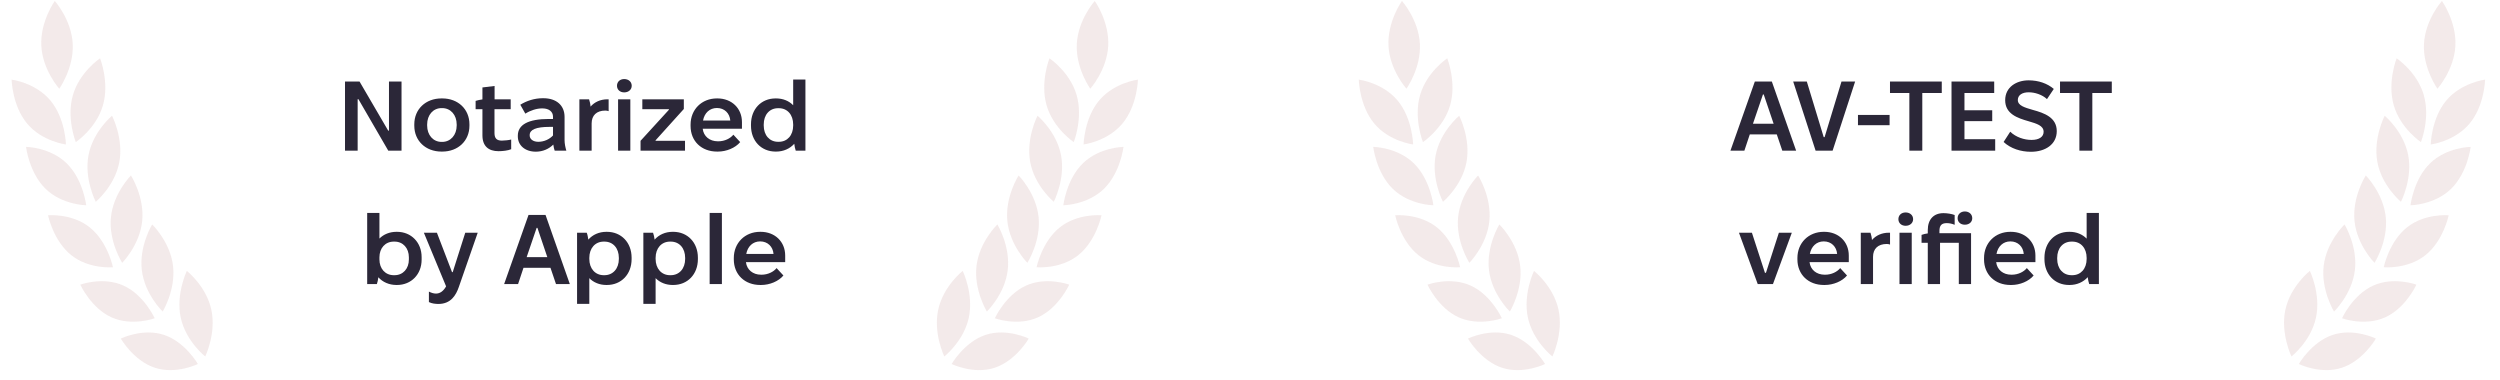 <svg width="506" height="77" viewBox="0 0 506 77" fill="none" xmlns="http://www.w3.org/2000/svg">
<g opacity="0.4">
<path d="M14.72 8.881C14.971 13.787 11.996 17.957 11.996 17.957C11.996 17.957 8.614 14.175 8.363 9.269C8.112 4.364 11.087 0.194 11.087 0.194C11.087 0.194 14.469 3.976 14.72 8.881Z" fill="#E2CACA"/>
<path d="M20.832 21.33C19.474 26.014 15.339 28.763 15.339 28.763C15.339 28.763 13.404 23.918 14.761 19.234C16.119 14.55 20.254 11.8 20.254 11.8C20.254 11.8 22.189 16.645 20.832 21.33Z" fill="#E2CACA"/>
<path d="M24.146 32.837C23.238 37.648 19.384 40.848 19.384 40.848C19.384 40.848 17.002 36.246 17.91 31.434C18.818 26.622 22.673 23.423 22.673 23.423C22.673 23.423 25.054 28.025 24.146 32.837Z" fill="#E2CACA"/>
<path d="M28.781 44.731C28.292 49.615 24.731 53.196 24.731 53.196C24.731 53.196 21.963 48.859 22.452 43.976C22.941 39.092 26.502 35.511 26.502 35.511C26.502 35.511 29.27 39.847 28.781 44.731Z" fill="#E2CACA"/>
<path d="M35.018 53.789C35.607 58.66 32.928 63.062 32.928 63.062C32.928 63.062 29.295 59.568 28.706 54.698C28.118 49.827 30.797 45.424 30.797 45.424C30.797 45.424 34.43 48.918 35.018 53.789Z" fill="#E2CACA"/>
<path d="M42.778 62.698C43.805 67.481 41.538 72.152 41.538 72.152C41.538 72.152 37.606 69.067 36.579 64.284C35.551 59.501 37.818 54.831 37.818 54.831C37.818 54.831 41.75 57.915 42.778 62.698Z" fill="#E2CACA"/>
<path d="M10.198 20.333C13.236 23.958 13.35 29.242 13.35 29.242C13.35 29.242 8.538 28.648 5.5 25.023C2.463 21.398 2.349 16.114 2.349 16.114C2.349 16.114 7.161 16.708 10.198 20.333Z" fill="#E2CACA"/>
<path d="M13.476 33.041C16.84 36.306 17.451 41.549 17.451 41.549C17.451 41.549 12.609 41.499 9.245 38.235C5.882 34.97 5.271 29.727 5.271 29.727C5.271 29.727 10.113 29.777 13.476 33.041Z" fill="#E2CACA"/>
<path d="M18.175 46.03C21.805 48.935 22.866 54.092 22.866 54.092C22.866 54.092 18.041 54.54 14.411 51.635C10.781 48.731 9.72 43.574 9.72 43.574C9.72 43.574 14.545 43.126 18.175 46.03Z" fill="#E2CACA"/>
<path d="M24.999 57.803C29.158 59.682 31.311 64.416 31.311 64.416C31.311 64.416 26.723 66.104 22.564 64.225C18.405 62.346 16.252 57.612 16.252 57.612C16.252 57.612 20.841 55.924 24.999 57.803Z" fill="#E2CACA"/>
<path d="M33.172 67.775C37.48 69.196 40.053 73.674 40.053 73.674C40.053 73.674 35.639 75.849 31.331 74.428C27.022 73.007 24.45 68.53 24.45 68.53C24.45 68.53 28.863 66.355 33.172 67.775Z" fill="#E2CACA"/>
</g>
<path d="M69.829 30.5V16.5H72.769L78.569 26.44H78.729V16.5H81.269V30.5H78.589L72.549 20.08H72.389V30.5H69.829ZM89.354 30.68C86.154 30.68 83.854 28.5 83.854 25.44V25.16C83.854 22.1 86.154 19.92 89.354 19.92H89.514C92.714 19.92 95.014 22.1 95.014 25.16V25.44C95.014 28.5 92.714 30.68 89.514 30.68H89.354ZM89.374 28.72H89.494C91.194 28.72 92.434 27.34 92.434 25.4V25.2C92.434 23.26 91.214 21.88 89.494 21.88H89.374C87.674 21.88 86.454 23.26 86.454 25.2V25.4C86.454 27.34 87.674 28.72 89.374 28.72ZM100.904 30.6C98.904 30.6 97.644 29.6 97.644 27.4V22.1H96.264V20.42C96.644 20.3 97.164 20.18 97.644 20.12V17.7L100.104 17.4V20.1H103.364V22.1H100.084V26.94C100.084 28.08 100.624 28.46 101.584 28.46C102.104 28.46 103.044 28.36 103.464 28.24V30.2C102.824 30.48 101.704 30.6 100.904 30.6ZM108.448 30.7C106.288 30.7 104.808 29.44 104.808 27.6V27.46C104.808 25.24 106.908 24.08 111.088 24.08H111.928V23.62C111.928 22.62 111.148 21.94 109.768 21.94H109.708C108.628 21.94 107.368 22.34 106.328 23L105.308 21.2C106.588 20.4 108.188 19.88 109.848 19.88H109.968C112.608 19.88 114.268 21.32 114.268 23.66V28.36C114.268 29.08 114.428 29.82 114.628 30.5H112.268C112.148 30.18 112.048 29.72 111.988 29.26C111.108 30.14 109.868 30.7 108.448 30.7ZM108.948 28.7C110.108 28.7 111.208 28.2 111.928 27.42V25.68H111.228C108.488 25.68 107.208 26.24 107.208 27.34V27.42C107.208 28.16 107.908 28.7 108.948 28.7ZM117.267 30.5V20.1H119.227C119.367 20.5 119.507 21.12 119.527 21.58C120.327 20.66 121.507 20.1 122.947 20.1H123.187V22.5C122.987 22.42 122.747 22.38 122.527 22.38C120.727 22.38 119.747 23.38 119.747 24.98V30.5H117.267ZM126.339 18.7C125.479 18.7 124.879 18.14 124.879 17.36C124.879 16.56 125.479 16 126.339 16C127.219 16 127.859 16.56 127.859 17.36C127.859 18.14 127.219 18.7 126.339 18.7ZM125.099 30.5V20.1H127.579V30.5H125.099ZM129.647 30.5V28.5L135.387 22.22V22.1H130.007V20.1H138.407V22.06L132.687 28.4V28.5H138.647V30.5H129.647ZM145.132 30.68C141.972 30.68 139.772 28.56 139.772 25.5V25.22C139.772 22.16 142.032 19.92 145.092 19.92H145.212C148.092 19.92 150.172 21.92 150.172 24.72V26.06H142.232V26.08C142.412 27.58 143.612 28.6 145.292 28.6H145.392C146.672 28.6 147.832 28.02 148.432 27.26L149.812 28.76C148.832 29.94 147.032 30.68 145.312 30.68H145.132ZM142.292 24.4H147.812C147.692 22.92 146.632 21.86 145.112 21.86H145.092C143.652 21.86 142.572 22.86 142.292 24.4ZM156.979 30.68C154.079 30.68 151.999 28.52 151.999 25.44V25.16C151.999 22.08 154.079 19.92 156.979 19.92H157.079C158.479 19.92 159.679 20.42 160.539 21.3V16.1H163.019V30.5H161.059C160.939 30.16 160.799 29.54 160.759 29.1C159.859 30.1 158.579 30.68 157.079 30.68H156.979ZM157.479 28.7H157.639C159.359 28.7 160.539 27.38 160.539 25.4V25.2C160.539 23.22 159.359 21.9 157.639 21.9H157.479C155.759 21.9 154.579 23.22 154.579 25.2V25.4C154.579 27.38 155.759 28.7 157.479 28.7ZM80.257 57.68C78.757 57.68 77.457 57.1 76.577 56.12C76.537 56.58 76.397 57.16 76.277 57.5H74.317V43.1H76.797V48.28C77.657 47.42 78.857 46.92 80.257 46.92H80.357C83.237 46.92 85.337 49.08 85.337 52.04V52.56C85.337 55.52 83.237 57.68 80.357 57.68H80.257ZM79.697 55.7H79.857C81.577 55.7 82.757 54.38 82.757 52.52V52.08C82.757 50.22 81.577 48.9 79.857 48.9H79.697C77.977 48.9 76.797 50.22 76.797 52.08V52.52C76.797 54.38 77.977 55.7 79.697 55.7ZM88.73 61.52C88.17 61.52 87.39 61.44 86.81 61.14V59.02C87.29 59.26 87.75 59.42 88.25 59.42C89.09 59.42 89.77 58.88 90.29 57.96L85.79 47.1H88.43L91.49 55.08H91.63L94.17 47.1H96.69L92.87 58.08C92.29 59.76 91.25 61.52 88.73 61.52ZM102.035 57.5L106.975 43.5H110.415L115.335 57.5H112.535L111.415 54.2H105.955L104.855 57.5H102.035ZM106.595 52.04H110.775L108.775 46.12H108.615L106.595 52.04ZM116.797 61.5V47.1H118.757C118.897 47.44 119.017 48.04 119.077 48.5C119.957 47.5 121.237 46.92 122.737 46.92H122.837C125.737 46.92 127.837 49.08 127.837 52.16V52.44C127.837 55.52 125.737 57.68 122.837 57.68H122.737C121.357 57.68 120.137 57.18 119.277 56.3V61.5H116.797ZM122.197 55.7H122.337C124.057 55.7 125.257 54.38 125.257 52.4V52.2C125.257 50.22 124.077 48.9 122.337 48.9H122.197C120.477 48.9 119.277 50.22 119.277 52.2V52.4C119.277 54.38 120.477 55.7 122.197 55.7ZM130.215 61.5V47.1H132.175C132.315 47.44 132.435 48.04 132.495 48.5C133.375 47.5 134.655 46.92 136.155 46.92H136.255C139.155 46.92 141.255 49.08 141.255 52.16V52.44C141.255 55.52 139.155 57.68 136.255 57.68H136.155C134.775 57.68 133.555 57.18 132.695 56.3V61.5H130.215ZM135.615 55.7H135.755C137.475 55.7 138.675 54.38 138.675 52.4V52.2C138.675 50.22 137.495 48.9 135.755 48.9H135.615C133.895 48.9 132.695 50.22 132.695 52.2V52.4C132.695 54.38 133.895 55.7 135.615 55.7ZM143.633 57.5V43.1H146.113V57.5H143.633ZM153.882 57.68C150.722 57.68 148.522 55.56 148.522 52.5V52.22C148.522 49.16 150.782 46.92 153.842 46.92H153.962C156.842 46.92 158.922 48.92 158.922 51.72V53.06H150.982V53.08C151.162 54.58 152.362 55.6 154.042 55.6H154.142C155.422 55.6 156.582 55.02 157.182 54.26L158.562 55.76C157.582 56.94 155.782 57.68 154.062 57.68H153.882ZM151.042 51.4H156.562C156.442 49.92 155.382 48.86 153.862 48.86H153.842C152.402 48.86 151.322 49.86 151.042 51.4Z" fill="#2B2738"/>
<g opacity="0.4">
<path d="M217.947 8.881C217.696 13.787 220.671 17.957 220.671 17.957C220.671 17.957 224.053 14.175 224.304 9.269C224.555 4.364 221.58 0.194 221.58 0.194C221.58 0.194 218.198 3.976 217.947 8.881Z" fill="#E2CACA"/>
<path d="M211.835 21.33C213.193 26.014 217.328 28.763 217.328 28.763C217.328 28.763 219.263 23.918 217.906 19.234C216.549 14.55 212.413 11.8 212.413 11.8C212.413 11.8 210.478 16.645 211.835 21.33Z" fill="#E2CACA"/>
<path d="M208.521 32.837C209.429 37.648 213.283 40.848 213.283 40.848C213.283 40.848 215.665 36.246 214.757 31.434C213.849 26.622 209.994 23.423 209.994 23.423C209.994 23.423 207.613 28.025 208.521 32.837Z" fill="#E2CACA"/>
<path d="M203.886 44.731C204.375 49.615 207.936 53.196 207.936 53.196C207.936 53.196 210.704 48.859 210.215 43.976C209.726 39.092 206.165 35.511 206.165 35.511C206.165 35.511 203.397 39.847 203.886 44.731Z" fill="#E2CACA"/>
<path d="M197.649 53.789C197.06 58.66 199.739 63.062 199.739 63.062C199.739 63.062 203.372 59.568 203.961 54.698C204.549 49.827 201.87 45.424 201.87 45.424C201.87 45.424 198.237 48.918 197.649 53.789Z" fill="#E2CACA"/>
<path d="M189.89 62.698C188.862 67.481 191.129 72.152 191.129 72.152C191.129 72.152 195.061 69.067 196.088 64.284C197.116 59.501 194.849 54.831 194.849 54.831C194.849 54.831 190.917 57.915 189.89 62.698Z" fill="#E2CACA"/>
<path d="M222.469 20.333C219.431 23.958 219.317 29.242 219.317 29.242C219.317 29.242 224.129 28.648 227.167 25.023C230.204 21.398 230.318 16.114 230.318 16.114C230.318 16.114 225.506 16.708 222.469 20.333Z" fill="#E2CACA"/>
<path d="M219.191 33.041C215.827 36.306 215.216 41.549 215.216 41.549C215.216 41.549 220.058 41.499 223.422 38.235C226.785 34.97 227.396 29.727 227.396 29.727C227.396 29.727 222.554 29.777 219.191 33.041Z" fill="#E2CACA"/>
<path d="M214.492 46.03C210.862 48.935 209.801 54.092 209.801 54.092C209.801 54.092 214.626 54.54 218.256 51.635C221.886 48.731 222.947 43.574 222.947 43.574C222.947 43.574 218.122 43.126 214.492 46.03Z" fill="#E2CACA"/>
<path d="M207.668 57.803C203.509 59.682 201.356 64.416 201.356 64.416C201.356 64.416 205.944 66.104 210.103 64.225C214.262 62.346 216.415 57.612 216.415 57.612C216.415 57.612 211.826 55.924 207.668 57.803Z" fill="#E2CACA"/>
<path d="M199.495 67.775C195.187 69.196 192.614 73.674 192.614 73.674C192.614 73.674 197.028 75.849 201.336 74.428C205.645 73.007 208.217 68.53 208.217 68.53C208.217 68.53 203.804 66.355 199.495 67.775Z" fill="#E2CACA"/>
</g>
<g opacity="0.4">
<path d="M287.387 8.881C287.638 13.787 284.663 17.957 284.663 17.957C284.663 17.957 281.281 14.175 281.03 9.269C280.779 4.364 283.754 0.194 283.754 0.194C283.754 0.194 287.136 3.976 287.387 8.881Z" fill="#E2CACA"/>
<path d="M293.499 21.33C292.141 26.014 288.006 28.763 288.006 28.763C288.006 28.763 286.071 23.918 287.428 19.234C288.785 14.55 292.921 11.8 292.921 11.8C292.921 11.8 294.856 16.645 293.499 21.33Z" fill="#E2CACA"/>
<path d="M296.813 32.837C295.905 37.648 292.051 40.848 292.051 40.848C292.051 40.848 289.669 36.246 290.577 31.434C291.485 26.622 295.34 23.423 295.34 23.423C295.34 23.423 297.721 28.025 296.813 32.837Z" fill="#E2CACA"/>
<path d="M301.448 44.731C300.959 49.615 297.398 53.196 297.398 53.196C297.398 53.196 294.63 48.859 295.119 43.976C295.608 39.092 299.169 35.511 299.169 35.511C299.169 35.511 301.937 39.847 301.448 44.731Z" fill="#E2CACA"/>
<path d="M307.685 53.789C308.274 58.66 305.595 63.062 305.595 63.062C305.595 63.062 301.962 59.568 301.373 54.698C300.785 49.827 303.464 45.424 303.464 45.424C303.464 45.424 307.097 48.918 307.685 53.789Z" fill="#E2CACA"/>
<path d="M315.444 62.698C316.472 67.481 314.205 72.152 314.205 72.152C314.205 72.152 310.273 69.067 309.246 64.284C308.218 59.501 310.485 54.831 310.485 54.831C310.485 54.831 314.417 57.915 315.444 62.698Z" fill="#E2CACA"/>
<path d="M282.865 20.333C285.903 23.958 286.017 29.242 286.017 29.242C286.017 29.242 281.205 28.648 278.167 25.023C275.13 21.398 275.016 16.114 275.016 16.114C275.016 16.114 279.828 16.708 282.865 20.333Z" fill="#E2CACA"/>
<path d="M286.143 33.041C289.507 36.306 290.118 41.549 290.118 41.549C290.118 41.549 285.276 41.499 281.912 38.235C278.549 34.97 277.938 29.727 277.938 29.727C277.938 29.727 282.78 29.777 286.143 33.041Z" fill="#E2CACA"/>
<path d="M290.842 46.03C294.472 48.935 295.533 54.092 295.533 54.092C295.533 54.092 290.708 54.54 287.078 51.635C283.448 48.731 282.387 43.574 282.387 43.574C282.387 43.574 287.212 43.126 290.842 46.03Z" fill="#E2CACA"/>
<path d="M297.666 57.803C301.825 59.682 303.978 64.416 303.978 64.416C303.978 64.416 299.39 66.104 295.231 64.225C291.072 62.346 288.919 57.612 288.919 57.612C288.919 57.612 293.508 55.924 297.666 57.803Z" fill="#E2CACA"/>
<path d="M305.839 67.775C310.147 69.196 312.72 73.674 312.72 73.674C312.72 73.674 308.306 75.849 303.998 74.428C299.689 73.007 297.117 68.53 297.117 68.53C297.117 68.53 301.53 66.355 305.839 67.775Z" fill="#E2CACA"/>
</g>
<path d="M350.239 30.5L355.179 16.5H358.619L363.539 30.5H360.739L359.619 27.2H354.159L353.059 30.5H350.239ZM354.799 25.04H358.979L356.979 19.12H356.819L354.799 25.04ZM367.479 30.5L362.939 16.5H365.699L369.119 27.76H369.299L372.719 16.5H375.479L370.919 30.5H367.479ZM376.053 25.34V23.26H382.453V25.34H376.053ZM386.453 30.5V18.82H382.533V16.5H393.013V18.82H389.073V30.5H386.453ZM394.987 30.5V16.5H403.627V18.82H397.607V22.32H403.227V24.52H397.607V28.18H403.827V30.5H394.987ZM411.068 30.72C409.008 30.72 406.988 30.08 405.528 28.74L406.868 26.66C408.028 27.78 409.708 28.32 411.188 28.32C412.708 28.32 413.628 27.7 413.628 26.68C413.628 25.42 412.208 25.02 410.588 24.54C408.348 23.9 405.848 23.06 405.848 20.28C405.848 17.62 408.128 16.26 410.588 16.26C412.588 16.26 414.368 16.88 415.688 18L414.308 20.06C413.328 19.14 411.828 18.68 410.608 18.68C409.248 18.68 408.408 19.28 408.408 20.24C408.408 21.38 409.788 21.76 411.428 22.24C413.788 22.88 416.288 23.78 416.288 26.54C416.288 29.24 413.948 30.72 411.068 30.72ZM420.867 30.5V18.82H416.947V16.5H427.427V18.82H423.487V30.5H420.867ZM355.766 57.5L351.966 47.1H354.586L357.226 55.22H357.426L360.046 47.1H362.666L358.846 57.5H355.766ZM369.156 57.68C365.996 57.68 363.796 55.56 363.796 52.5V52.22C363.796 49.16 366.056 46.92 369.116 46.92H369.236C372.116 46.92 374.196 48.92 374.196 51.72V53.06H366.256V53.08C366.436 54.58 367.636 55.6 369.316 55.6H369.416C370.696 55.6 371.856 55.02 372.456 54.26L373.836 55.76C372.856 56.94 371.056 57.68 369.336 57.68H369.156ZM366.316 51.4H371.836C371.716 49.92 370.656 48.86 369.136 48.86H369.116C367.676 48.86 366.596 49.86 366.316 51.4ZM376.623 57.5V47.1H378.583C378.723 47.5 378.863 48.12 378.883 48.58C379.683 47.66 380.863 47.1 382.303 47.1H382.543V49.5C382.343 49.42 382.103 49.38 381.883 49.38C380.083 49.38 379.103 50.38 379.103 51.98V57.5H376.623ZM385.695 45.7C384.835 45.7 384.235 45.14 384.235 44.36C384.235 43.56 384.835 43 385.695 43C386.575 43 387.215 43.56 387.215 44.36C387.215 45.14 386.575 45.7 385.695 45.7ZM384.455 57.5V47.1H386.935V57.5H384.455ZM397.683 45.48C396.823 45.48 396.223 44.94 396.223 44.16C396.223 43.38 396.823 42.8 397.683 42.8C398.563 42.8 399.183 43.38 399.183 44.16C399.183 44.94 398.563 45.48 397.683 45.48ZM390.183 57.5V49.14H388.923V47.54C389.263 47.4 389.763 47.3 390.183 47.24V46.56C390.183 44.42 391.363 43.14 393.363 43.14C394.063 43.14 395.023 43.28 395.623 43.52V45.5C395.103 45.28 394.563 45.16 394.023 45.16C393.023 45.16 392.543 45.58 392.543 46.74V47.2H398.943V57.5H396.463V49.14H392.663V57.5H390.183ZM406.929 57.68C403.769 57.68 401.569 55.56 401.569 52.5V52.22C401.569 49.16 403.829 46.92 406.889 46.92H407.009C409.889 46.92 411.969 48.92 411.969 51.72V53.06H404.029V53.08C404.209 54.58 405.409 55.6 407.089 55.6H407.189C408.469 55.6 409.629 55.02 410.229 54.26L411.609 55.76C410.629 56.94 408.829 57.68 407.109 57.68H406.929ZM404.089 51.4H409.609C409.489 49.92 408.429 48.86 406.909 48.86H406.889C405.449 48.86 404.369 49.86 404.089 51.4ZM418.776 57.68C415.876 57.68 413.796 55.52 413.796 52.44V52.16C413.796 49.08 415.876 46.92 418.776 46.92H418.876C420.276 46.92 421.476 47.42 422.336 48.3V43.1H424.816V57.5H422.856C422.736 57.16 422.596 56.54 422.556 56.1C421.656 57.1 420.376 57.68 418.876 57.68H418.776ZM419.276 55.7H419.436C421.156 55.7 422.336 54.38 422.336 52.4V52.2C422.336 50.22 421.156 48.9 419.436 48.9H419.276C417.556 48.9 416.376 50.22 416.376 52.2V52.4C416.376 54.38 417.556 55.7 419.276 55.7Z" fill="#2B2738"/>
<g opacity="0.4">
<path d="M490.614 8.881C490.363 13.787 493.338 17.957 493.338 17.957C493.338 17.957 496.72 14.175 496.971 9.269C497.222 4.364 494.247 0.194 494.247 0.194C494.247 0.194 490.865 3.976 490.614 8.881Z" fill="#E2CACA"/>
<path d="M484.502 21.33C485.86 26.014 489.995 28.763 489.995 28.763C489.995 28.763 491.93 23.918 490.573 19.234C489.216 14.55 485.08 11.8 485.08 11.8C485.08 11.8 483.145 16.645 484.502 21.33Z" fill="#E2CACA"/>
<path d="M481.188 32.837C482.096 37.648 485.95 40.848 485.95 40.848C485.95 40.848 488.332 36.246 487.424 31.434C486.516 26.622 482.661 23.423 482.661 23.423C482.661 23.423 480.28 28.025 481.188 32.837Z" fill="#E2CACA"/>
<path d="M476.553 44.731C477.042 49.615 480.603 53.196 480.603 53.196C480.603 53.196 483.371 48.859 482.882 43.976C482.393 39.092 478.832 35.511 478.832 35.511C478.832 35.511 476.064 39.847 476.553 44.731Z" fill="#E2CACA"/>
<path d="M470.316 53.789C469.727 58.66 472.406 63.062 472.406 63.062C472.406 63.062 476.039 59.568 476.628 54.698C477.216 49.827 474.537 45.424 474.537 45.424C474.537 45.424 470.904 48.918 470.316 53.789Z" fill="#E2CACA"/>
<path d="M462.557 62.698C461.529 67.481 463.796 72.152 463.796 72.152C463.796 72.152 467.728 69.067 468.755 64.284C469.782 59.501 467.516 54.831 467.516 54.831C467.516 54.831 463.584 57.915 462.557 62.698Z" fill="#E2CACA"/>
<path d="M495.136 20.333C492.098 23.958 491.984 29.242 491.984 29.242C491.984 29.242 496.796 28.648 499.834 25.023C502.871 21.398 502.985 16.114 502.985 16.114C502.985 16.114 498.173 16.708 495.136 20.333Z" fill="#E2CACA"/>
<path d="M491.858 33.041C488.494 36.306 487.883 41.549 487.883 41.549C487.883 41.549 492.725 41.499 496.088 38.235C499.452 34.97 500.063 29.727 500.063 29.727C500.063 29.727 495.221 29.777 491.858 33.041Z" fill="#E2CACA"/>
<path d="M487.159 46.03C483.529 48.935 482.468 54.092 482.468 54.092C482.468 54.092 487.293 54.54 490.923 51.635C494.553 48.731 495.614 43.574 495.614 43.574C495.614 43.574 490.789 43.126 487.159 46.03Z" fill="#E2CACA"/>
<path d="M480.335 57.803C476.176 59.682 474.023 64.416 474.023 64.416C474.023 64.416 478.611 66.104 482.77 64.225C486.929 62.346 489.082 57.612 489.082 57.612C489.082 57.612 484.493 55.924 480.335 57.803Z" fill="#E2CACA"/>
<path d="M472.162 67.775C467.854 69.196 465.281 73.674 465.281 73.674C465.281 73.674 469.695 75.849 474.003 74.428C478.312 73.007 480.884 68.53 480.884 68.53C480.884 68.53 476.471 66.355 472.162 67.775Z" fill="#E2CACA"/>
</g>
</svg>
